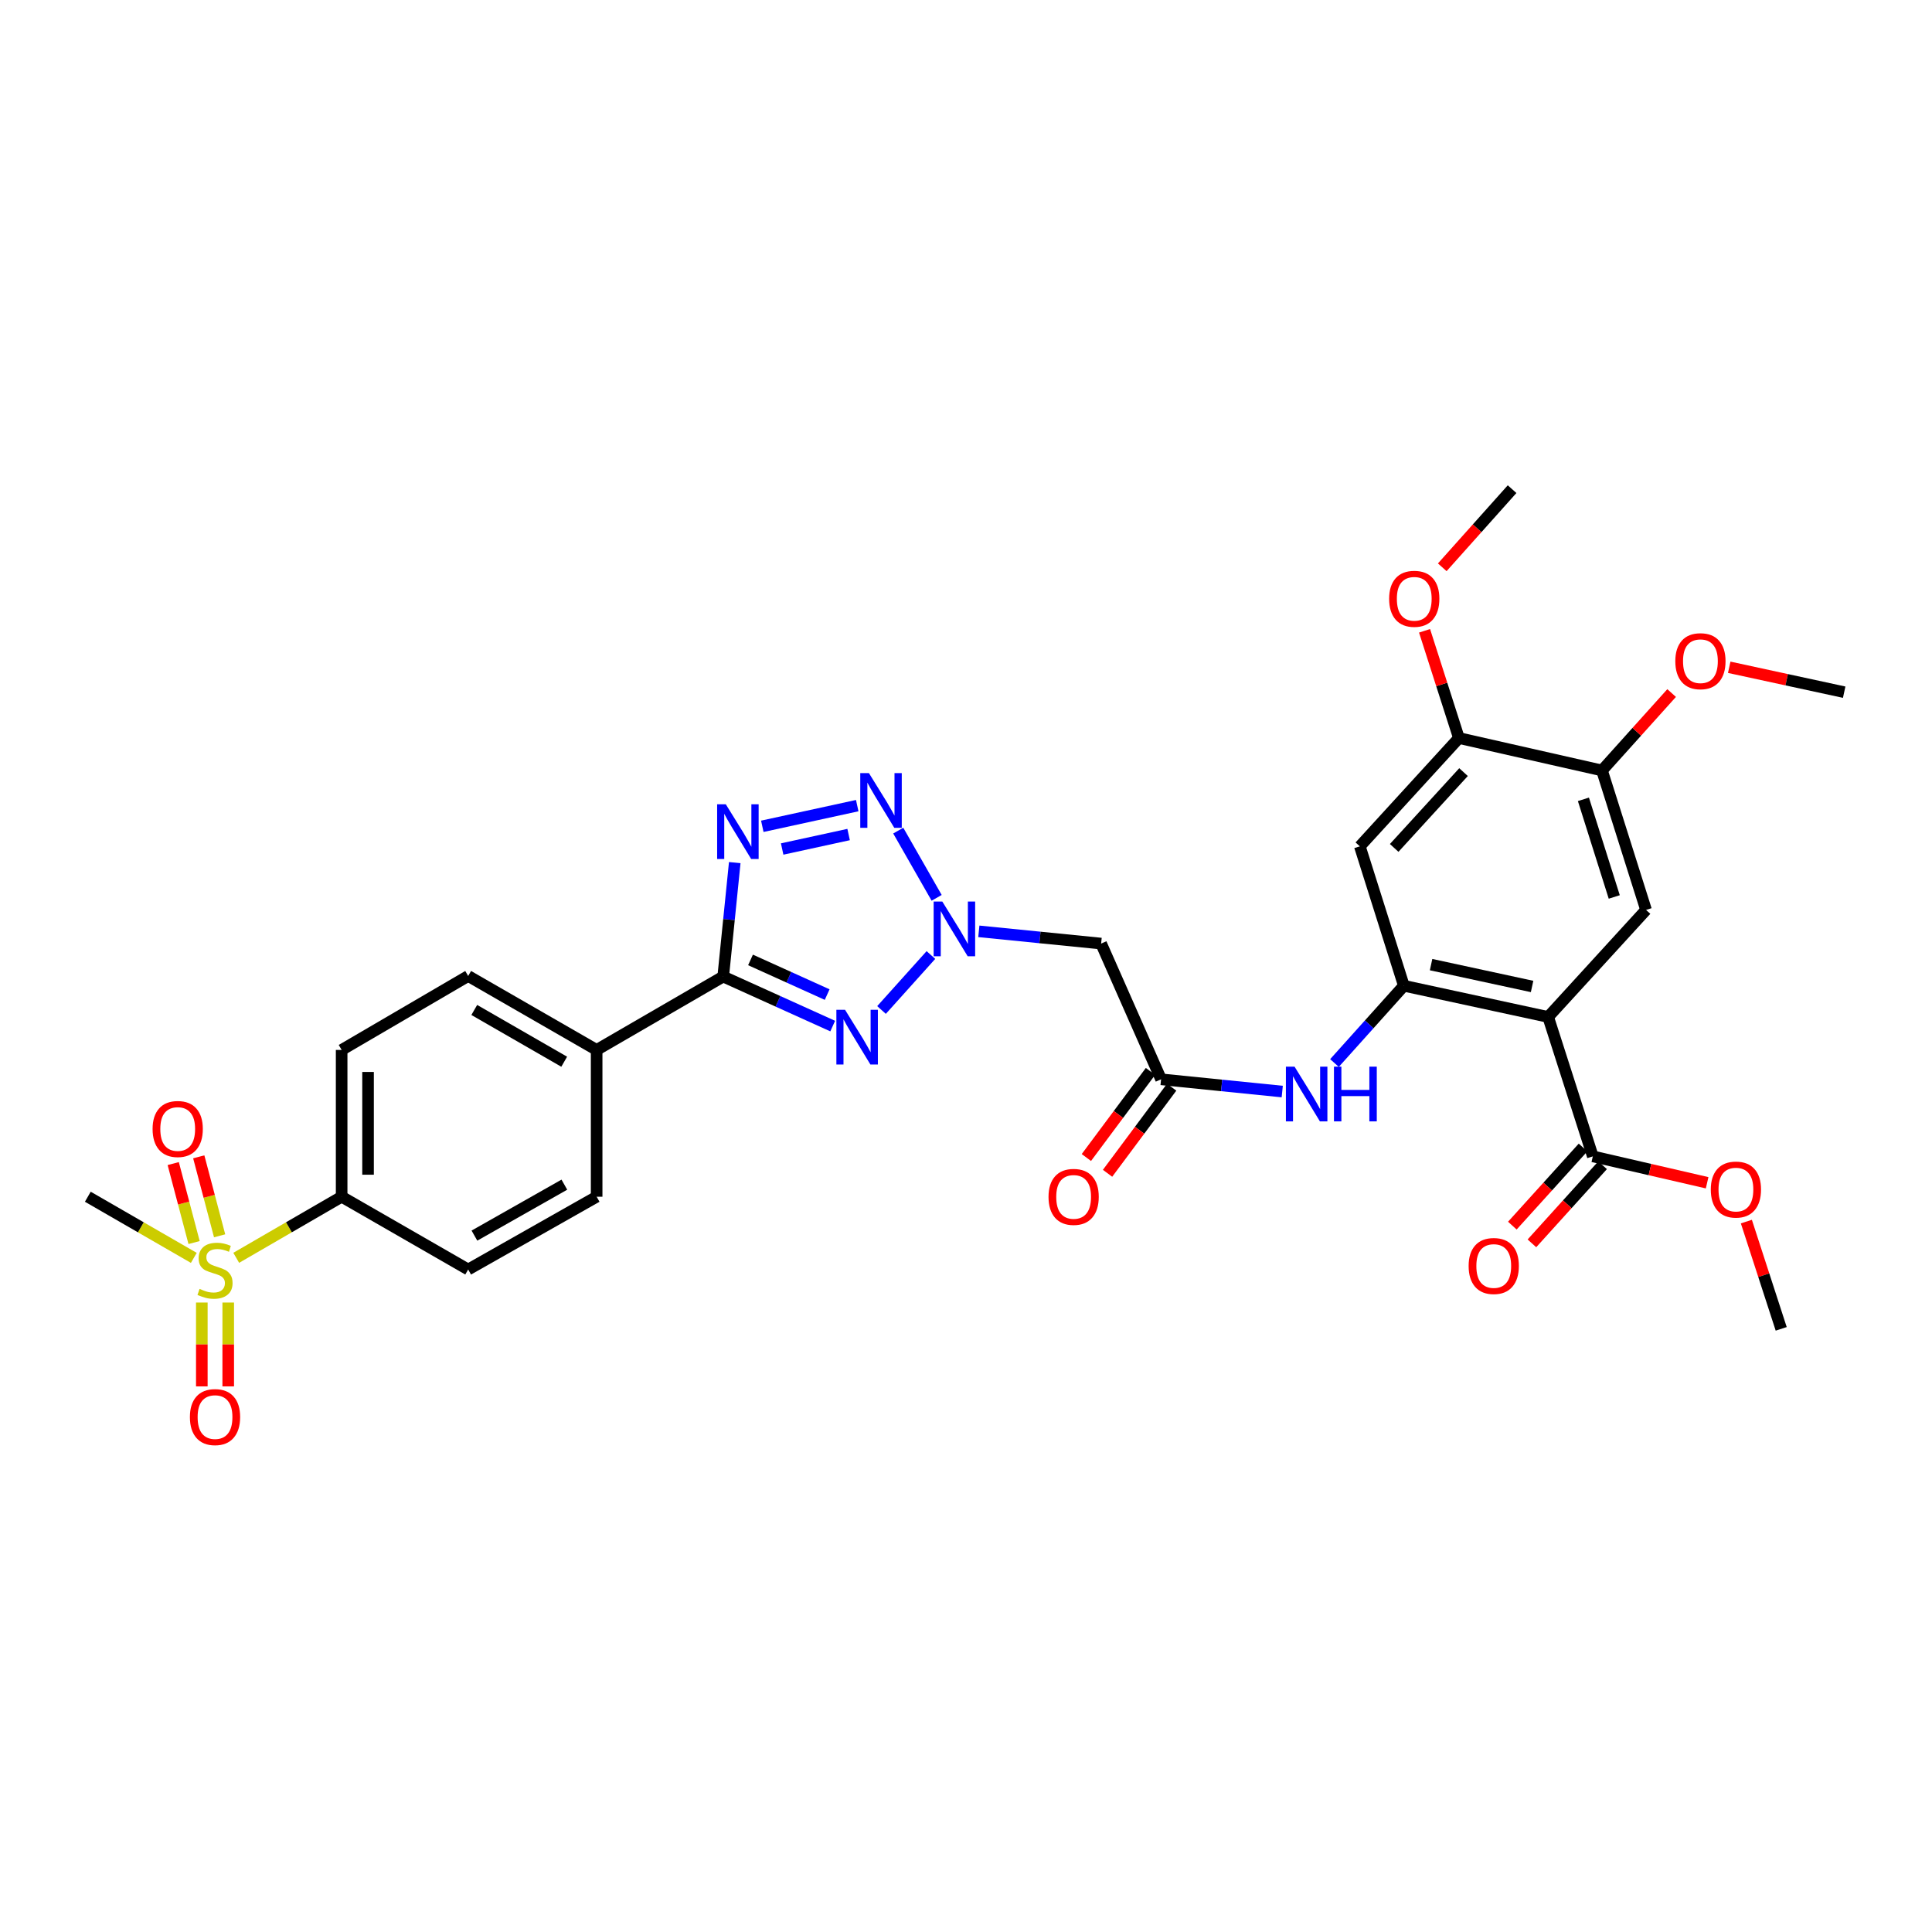 <?xml version='1.0' encoding='iso-8859-1'?>
<svg version='1.1' baseProfile='full'
              xmlns='http://www.w3.org/2000/svg'
                      xmlns:rdkit='http://www.rdkit.org/xml'
                      xmlns:xlink='http://www.w3.org/1999/xlink'
                  xml:space='preserve'
width='1000px' height='1000px' viewBox='0 0 1000 1000'>
<!-- END OF HEADER -->
<rect style='opacity:1.0;fill:#FFFFFF;stroke:none' width='1000' height='1000' x='0' y='0'> </rect>
<path class='bond-0' d='M 456.273,522.769 L 481.843,494.314' style='fill:none;fill-rule:evenodd;stroke:#0000FF;stroke-width:6px;stroke-linecap:butt;stroke-linejoin:miter;stroke-opacity:1' />
<path class='bond-2' d='M 431.008,531.098 L 402.669,518.281' style='fill:none;fill-rule:evenodd;stroke:#0000FF;stroke-width:6px;stroke-linecap:butt;stroke-linejoin:miter;stroke-opacity:1' />
<path class='bond-2' d='M 402.669,518.281 L 374.33,505.463' style='fill:none;fill-rule:evenodd;stroke:#000000;stroke-width:6px;stroke-linecap:butt;stroke-linejoin:miter;stroke-opacity:1' />
<path class='bond-2' d='M 428.139,514.799 L 408.302,505.827' style='fill:none;fill-rule:evenodd;stroke:#0000FF;stroke-width:6px;stroke-linecap:butt;stroke-linejoin:miter;stroke-opacity:1' />
<path class='bond-2' d='M 408.302,505.827 L 388.464,496.855' style='fill:none;fill-rule:evenodd;stroke:#000000;stroke-width:6px;stroke-linecap:butt;stroke-linejoin:miter;stroke-opacity:1' />
<path class='bond-3' d='M 484.81,464.718 L 464.931,429.924' style='fill:none;fill-rule:evenodd;stroke:#0000FF;stroke-width:6px;stroke-linecap:butt;stroke-linejoin:miter;stroke-opacity:1' />
<path class='bond-8' d='M 506.642,482.058 L 538.292,485.226' style='fill:none;fill-rule:evenodd;stroke:#0000FF;stroke-width:6px;stroke-linecap:butt;stroke-linejoin:miter;stroke-opacity:1' />
<path class='bond-8' d='M 538.292,485.226 L 569.942,488.393' style='fill:none;fill-rule:evenodd;stroke:#000000;stroke-width:6px;stroke-linecap:butt;stroke-linejoin:miter;stroke-opacity:1' />
<path class='bond-1' d='M 380.305,446.493 L 377.318,475.978' style='fill:none;fill-rule:evenodd;stroke:#0000FF;stroke-width:6px;stroke-linecap:butt;stroke-linejoin:miter;stroke-opacity:1' />
<path class='bond-1' d='M 377.318,475.978 L 374.33,505.463' style='fill:none;fill-rule:evenodd;stroke:#000000;stroke-width:6px;stroke-linecap:butt;stroke-linejoin:miter;stroke-opacity:1' />
<path class='bond-32' d='M 394.566,427.696 L 443.7,416.994' style='fill:none;fill-rule:evenodd;stroke:#0000FF;stroke-width:6px;stroke-linecap:butt;stroke-linejoin:miter;stroke-opacity:1' />
<path class='bond-32' d='M 404.845,439.446 L 439.239,431.954' style='fill:none;fill-rule:evenodd;stroke:#0000FF;stroke-width:6px;stroke-linecap:butt;stroke-linejoin:miter;stroke-opacity:1' />
<path class='bond-16' d='M 374.33,505.463 L 308.822,543.445' style='fill:none;fill-rule:evenodd;stroke:#000000;stroke-width:6px;stroke-linecap:butt;stroke-linejoin:miter;stroke-opacity:1' />
<path class='bond-4' d='M 801.319,526.375 L 726.631,510.224' style='fill:none;fill-rule:evenodd;stroke:#000000;stroke-width:6px;stroke-linecap:butt;stroke-linejoin:miter;stroke-opacity:1' />
<path class='bond-4' d='M 793.005,510.593 L 740.723,499.287' style='fill:none;fill-rule:evenodd;stroke:#000000;stroke-width:6px;stroke-linecap:butt;stroke-linejoin:miter;stroke-opacity:1' />
<path class='bond-7' d='M 801.319,526.375 L 851.99,470.974' style='fill:none;fill-rule:evenodd;stroke:#000000;stroke-width:6px;stroke-linecap:butt;stroke-linejoin:miter;stroke-opacity:1' />
<path class='bond-9' d='M 801.319,526.375 L 824.441,598.535' style='fill:none;fill-rule:evenodd;stroke:#000000;stroke-width:6px;stroke-linecap:butt;stroke-linejoin:miter;stroke-opacity:1' />
<path class='bond-5' d='M 122.27,651.046 L 149.552,635.235' style='fill:none;fill-rule:evenodd;stroke:#CCCC00;stroke-width:6px;stroke-linecap:butt;stroke-linejoin:miter;stroke-opacity:1' />
<path class='bond-5' d='M 149.552,635.235 L 176.835,619.424' style='fill:none;fill-rule:evenodd;stroke:#000000;stroke-width:6px;stroke-linecap:butt;stroke-linejoin:miter;stroke-opacity:1' />
<path class='bond-17' d='M 104.462,674.186 L 104.462,695.889' style='fill:none;fill-rule:evenodd;stroke:#CCCC00;stroke-width:6px;stroke-linecap:butt;stroke-linejoin:miter;stroke-opacity:1' />
<path class='bond-17' d='M 104.462,695.889 L 104.462,717.592' style='fill:none;fill-rule:evenodd;stroke:#FF0000;stroke-width:6px;stroke-linecap:butt;stroke-linejoin:miter;stroke-opacity:1' />
<path class='bond-17' d='M 118.13,674.186 L 118.13,695.889' style='fill:none;fill-rule:evenodd;stroke:#CCCC00;stroke-width:6px;stroke-linecap:butt;stroke-linejoin:miter;stroke-opacity:1' />
<path class='bond-17' d='M 118.13,695.889 L 118.13,717.592' style='fill:none;fill-rule:evenodd;stroke:#FF0000;stroke-width:6px;stroke-linecap:butt;stroke-linejoin:miter;stroke-opacity:1' />
<path class='bond-18' d='M 113.674,639.65 L 108.275,619.211' style='fill:none;fill-rule:evenodd;stroke:#CCCC00;stroke-width:6px;stroke-linecap:butt;stroke-linejoin:miter;stroke-opacity:1' />
<path class='bond-18' d='M 108.275,619.211 L 102.876,598.773' style='fill:none;fill-rule:evenodd;stroke:#FF0000;stroke-width:6px;stroke-linecap:butt;stroke-linejoin:miter;stroke-opacity:1' />
<path class='bond-18' d='M 100.459,643.141 L 95.06,622.702' style='fill:none;fill-rule:evenodd;stroke:#CCCC00;stroke-width:6px;stroke-linecap:butt;stroke-linejoin:miter;stroke-opacity:1' />
<path class='bond-18' d='M 95.06,622.702 L 89.661,602.264' style='fill:none;fill-rule:evenodd;stroke:#FF0000;stroke-width:6px;stroke-linecap:butt;stroke-linejoin:miter;stroke-opacity:1' />
<path class='bond-25' d='M 100.316,651.072 L 72.885,635.248' style='fill:none;fill-rule:evenodd;stroke:#CCCC00;stroke-width:6px;stroke-linecap:butt;stroke-linejoin:miter;stroke-opacity:1' />
<path class='bond-25' d='M 72.885,635.248 L 45.455,619.424' style='fill:none;fill-rule:evenodd;stroke:#000000;stroke-width:6px;stroke-linecap:butt;stroke-linejoin:miter;stroke-opacity:1' />
<path class='bond-6' d='M 726.631,510.224 L 708.676,530.222' style='fill:none;fill-rule:evenodd;stroke:#000000;stroke-width:6px;stroke-linecap:butt;stroke-linejoin:miter;stroke-opacity:1' />
<path class='bond-6' d='M 708.676,530.222 L 690.721,550.22' style='fill:none;fill-rule:evenodd;stroke:#0000FF;stroke-width:6px;stroke-linecap:butt;stroke-linejoin:miter;stroke-opacity:1' />
<path class='bond-10' d='M 726.631,510.224 L 703.851,438.064' style='fill:none;fill-rule:evenodd;stroke:#000000;stroke-width:6px;stroke-linecap:butt;stroke-linejoin:miter;stroke-opacity:1' />
<path class='bond-34' d='M 851.99,470.974 L 829.187,398.792' style='fill:none;fill-rule:evenodd;stroke:#000000;stroke-width:6px;stroke-linecap:butt;stroke-linejoin:miter;stroke-opacity:1' />
<path class='bond-34' d='M 835.536,464.264 L 819.574,413.736' style='fill:none;fill-rule:evenodd;stroke:#000000;stroke-width:6px;stroke-linecap:butt;stroke-linejoin:miter;stroke-opacity:1' />
<path class='bond-11' d='M 569.942,488.393 L 600.969,558.647' style='fill:none;fill-rule:evenodd;stroke:#000000;stroke-width:6px;stroke-linecap:butt;stroke-linejoin:miter;stroke-opacity:1' />
<path class='bond-19' d='M 819.374,593.949 L 801.079,614.165' style='fill:none;fill-rule:evenodd;stroke:#000000;stroke-width:6px;stroke-linecap:butt;stroke-linejoin:miter;stroke-opacity:1' />
<path class='bond-19' d='M 801.079,614.165 L 782.784,634.38' style='fill:none;fill-rule:evenodd;stroke:#FF0000;stroke-width:6px;stroke-linecap:butt;stroke-linejoin:miter;stroke-opacity:1' />
<path class='bond-19' d='M 829.508,603.12 L 811.213,623.336' style='fill:none;fill-rule:evenodd;stroke:#000000;stroke-width:6px;stroke-linecap:butt;stroke-linejoin:miter;stroke-opacity:1' />
<path class='bond-19' d='M 811.213,623.336 L 792.919,643.551' style='fill:none;fill-rule:evenodd;stroke:#FF0000;stroke-width:6px;stroke-linecap:butt;stroke-linejoin:miter;stroke-opacity:1' />
<path class='bond-26' d='M 824.441,598.535 L 854.024,605.365' style='fill:none;fill-rule:evenodd;stroke:#000000;stroke-width:6px;stroke-linecap:butt;stroke-linejoin:miter;stroke-opacity:1' />
<path class='bond-26' d='M 854.024,605.365 L 883.606,612.195' style='fill:none;fill-rule:evenodd;stroke:#FF0000;stroke-width:6px;stroke-linecap:butt;stroke-linejoin:miter;stroke-opacity:1' />
<path class='bond-14' d='M 703.851,438.064 L 755.129,382.01' style='fill:none;fill-rule:evenodd;stroke:#000000;stroke-width:6px;stroke-linecap:butt;stroke-linejoin:miter;stroke-opacity:1' />
<path class='bond-14' d='M 721.628,438.882 L 757.522,399.644' style='fill:none;fill-rule:evenodd;stroke:#000000;stroke-width:6px;stroke-linecap:butt;stroke-linejoin:miter;stroke-opacity:1' />
<path class='bond-12' d='M 600.969,558.647 L 632.327,561.816' style='fill:none;fill-rule:evenodd;stroke:#000000;stroke-width:6px;stroke-linecap:butt;stroke-linejoin:miter;stroke-opacity:1' />
<path class='bond-12' d='M 632.327,561.816 L 663.684,564.986' style='fill:none;fill-rule:evenodd;stroke:#0000FF;stroke-width:6px;stroke-linecap:butt;stroke-linejoin:miter;stroke-opacity:1' />
<path class='bond-20' d='M 595.487,554.565 L 578.896,576.847' style='fill:none;fill-rule:evenodd;stroke:#000000;stroke-width:6px;stroke-linecap:butt;stroke-linejoin:miter;stroke-opacity:1' />
<path class='bond-20' d='M 578.896,576.847 L 562.305,599.128' style='fill:none;fill-rule:evenodd;stroke:#FF0000;stroke-width:6px;stroke-linecap:butt;stroke-linejoin:miter;stroke-opacity:1' />
<path class='bond-20' d='M 606.45,562.728 L 589.859,585.01' style='fill:none;fill-rule:evenodd;stroke:#000000;stroke-width:6px;stroke-linecap:butt;stroke-linejoin:miter;stroke-opacity:1' />
<path class='bond-20' d='M 589.859,585.01 L 573.267,607.291' style='fill:none;fill-rule:evenodd;stroke:#FF0000;stroke-width:6px;stroke-linecap:butt;stroke-linejoin:miter;stroke-opacity:1' />
<path class='bond-13' d='M 829.187,398.792 L 755.129,382.01' style='fill:none;fill-rule:evenodd;stroke:#000000;stroke-width:6px;stroke-linecap:butt;stroke-linejoin:miter;stroke-opacity:1' />
<path class='bond-27' d='M 829.187,398.792 L 847.21,378.756' style='fill:none;fill-rule:evenodd;stroke:#000000;stroke-width:6px;stroke-linecap:butt;stroke-linejoin:miter;stroke-opacity:1' />
<path class='bond-27' d='M 847.21,378.756 L 865.234,358.721' style='fill:none;fill-rule:evenodd;stroke:#FF0000;stroke-width:6px;stroke-linecap:butt;stroke-linejoin:miter;stroke-opacity:1' />
<path class='bond-28' d='M 755.129,382.01 L 746.239,354.258' style='fill:none;fill-rule:evenodd;stroke:#000000;stroke-width:6px;stroke-linecap:butt;stroke-linejoin:miter;stroke-opacity:1' />
<path class='bond-28' d='M 746.239,354.258 L 737.349,326.505' style='fill:none;fill-rule:evenodd;stroke:#FF0000;stroke-width:6px;stroke-linecap:butt;stroke-linejoin:miter;stroke-opacity:1' />
<path class='bond-15' d='M 176.835,619.424 L 176.835,543.445' style='fill:none;fill-rule:evenodd;stroke:#000000;stroke-width:6px;stroke-linecap:butt;stroke-linejoin:miter;stroke-opacity:1' />
<path class='bond-15' d='M 190.503,608.027 L 190.503,554.842' style='fill:none;fill-rule:evenodd;stroke:#000000;stroke-width:6px;stroke-linecap:butt;stroke-linejoin:miter;stroke-opacity:1' />
<path class='bond-33' d='M 176.835,619.424 L 242.327,657.095' style='fill:none;fill-rule:evenodd;stroke:#000000;stroke-width:6px;stroke-linecap:butt;stroke-linejoin:miter;stroke-opacity:1' />
<path class='bond-23' d='M 308.822,543.445 L 308.822,619.424' style='fill:none;fill-rule:evenodd;stroke:#000000;stroke-width:6px;stroke-linecap:butt;stroke-linejoin:miter;stroke-opacity:1' />
<path class='bond-24' d='M 308.822,543.445 L 242.327,505.167' style='fill:none;fill-rule:evenodd;stroke:#000000;stroke-width:6px;stroke-linecap:butt;stroke-linejoin:miter;stroke-opacity:1' />
<path class='bond-24' d='M 292.029,549.549 L 245.483,522.754' style='fill:none;fill-rule:evenodd;stroke:#000000;stroke-width:6px;stroke-linecap:butt;stroke-linejoin:miter;stroke-opacity:1' />
<path class='bond-21' d='M 176.835,543.445 L 242.327,505.167' style='fill:none;fill-rule:evenodd;stroke:#000000;stroke-width:6px;stroke-linecap:butt;stroke-linejoin:miter;stroke-opacity:1' />
<path class='bond-22' d='M 242.327,657.095 L 308.822,619.424' style='fill:none;fill-rule:evenodd;stroke:#000000;stroke-width:6px;stroke-linecap:butt;stroke-linejoin:miter;stroke-opacity:1' />
<path class='bond-22' d='M 245.564,639.552 L 292.111,613.182' style='fill:none;fill-rule:evenodd;stroke:#000000;stroke-width:6px;stroke-linecap:butt;stroke-linejoin:miter;stroke-opacity:1' />
<path class='bond-29' d='M 903.916,632.292 L 912.932,660.051' style='fill:none;fill-rule:evenodd;stroke:#FF0000;stroke-width:6px;stroke-linecap:butt;stroke-linejoin:miter;stroke-opacity:1' />
<path class='bond-29' d='M 912.932,660.051 L 921.947,687.81' style='fill:none;fill-rule:evenodd;stroke:#000000;stroke-width:6px;stroke-linecap:butt;stroke-linejoin:miter;stroke-opacity:1' />
<path class='bond-30' d='M 895.042,345.382 L 924.794,351.828' style='fill:none;fill-rule:evenodd;stroke:#FF0000;stroke-width:6px;stroke-linecap:butt;stroke-linejoin:miter;stroke-opacity:1' />
<path class='bond-30' d='M 924.794,351.828 L 954.545,358.274' style='fill:none;fill-rule:evenodd;stroke:#000000;stroke-width:6px;stroke-linecap:butt;stroke-linejoin:miter;stroke-opacity:1' />
<path class='bond-31' d='M 746.511,293.631 L 764.583,273.41' style='fill:none;fill-rule:evenodd;stroke:#FF0000;stroke-width:6px;stroke-linecap:butt;stroke-linejoin:miter;stroke-opacity:1' />
<path class='bond-31' d='M 764.583,273.41 L 782.655,253.189' style='fill:none;fill-rule:evenodd;stroke:#000000;stroke-width:6px;stroke-linecap:butt;stroke-linejoin:miter;stroke-opacity:1' />
<path  class='atom-0' d='M 437.39 522.656
L 446.67 537.656
Q 447.59 539.136, 449.07 541.816
Q 450.55 544.496, 450.63 544.656
L 450.63 522.656
L 454.39 522.656
L 454.39 550.976
L 450.51 550.976
L 440.55 534.576
Q 439.39 532.656, 438.15 530.456
Q 436.95 528.256, 436.59 527.576
L 436.59 550.976
L 432.91 550.976
L 432.91 522.656
L 437.39 522.656
' fill='#0000FF'/>
<path  class='atom-1' d='M 487.734 466.632
L 497.014 481.632
Q 497.934 483.112, 499.414 485.792
Q 500.894 488.472, 500.974 488.632
L 500.974 466.632
L 504.734 466.632
L 504.734 494.952
L 500.854 494.952
L 490.894 478.552
Q 489.734 476.632, 488.494 474.432
Q 487.294 472.232, 486.934 471.552
L 486.934 494.952
L 483.254 494.952
L 483.254 466.632
L 487.734 466.632
' fill='#0000FF'/>
<path  class='atom-2' d='M 375.671 416.288
L 384.951 431.288
Q 385.871 432.768, 387.351 435.448
Q 388.831 438.128, 388.911 438.288
L 388.911 416.288
L 392.671 416.288
L 392.671 444.608
L 388.791 444.608
L 378.831 428.208
Q 377.671 426.288, 376.431 424.088
Q 375.231 421.888, 374.871 421.208
L 374.871 444.608
L 371.191 444.608
L 371.191 416.288
L 375.671 416.288
' fill='#0000FF'/>
<path  class='atom-4' d='M 449.752 400.152
L 459.032 415.152
Q 459.952 416.632, 461.432 419.312
Q 462.912 421.992, 462.992 422.152
L 462.992 400.152
L 466.752 400.152
L 466.752 428.472
L 462.872 428.472
L 452.912 412.072
Q 451.752 410.152, 450.512 407.952
Q 449.312 405.752, 448.952 405.072
L 448.952 428.472
L 445.272 428.472
L 445.272 400.152
L 449.752 400.152
' fill='#0000FF'/>
<path  class='atom-6' d='M 103.296 667.126
Q 103.616 667.246, 104.936 667.806
Q 106.256 668.366, 107.696 668.726
Q 109.176 669.046, 110.616 669.046
Q 113.296 669.046, 114.856 667.766
Q 116.416 666.446, 116.416 664.166
Q 116.416 662.606, 115.616 661.646
Q 114.856 660.686, 113.656 660.166
Q 112.456 659.646, 110.456 659.046
Q 107.936 658.286, 106.416 657.566
Q 104.936 656.846, 103.856 655.326
Q 102.816 653.806, 102.816 651.246
Q 102.816 647.686, 105.216 645.486
Q 107.656 643.286, 112.456 643.286
Q 115.736 643.286, 119.456 644.846
L 118.536 647.926
Q 115.136 646.526, 112.576 646.526
Q 109.816 646.526, 108.296 647.686
Q 106.776 648.806, 106.816 650.766
Q 106.816 652.286, 107.576 653.206
Q 108.376 654.126, 109.496 654.646
Q 110.656 655.166, 112.576 655.766
Q 115.136 656.566, 116.656 657.366
Q 118.176 658.166, 119.256 659.806
Q 120.376 661.406, 120.376 664.166
Q 120.376 668.086, 117.736 670.206
Q 115.136 672.286, 110.776 672.286
Q 108.256 672.286, 106.336 671.726
Q 104.456 671.206, 102.216 670.286
L 103.296 667.126
' fill='#CCCC00'/>
<path  class='atom-13' d='M 670.058 552.103
L 679.338 567.103
Q 680.258 568.583, 681.738 571.263
Q 683.218 573.943, 683.298 574.103
L 683.298 552.103
L 687.058 552.103
L 687.058 580.423
L 683.178 580.423
L 673.218 564.023
Q 672.058 562.103, 670.818 559.903
Q 669.618 557.703, 669.258 557.023
L 669.258 580.423
L 665.578 580.423
L 665.578 552.103
L 670.058 552.103
' fill='#0000FF'/>
<path  class='atom-13' d='M 690.458 552.103
L 694.298 552.103
L 694.298 564.143
L 708.778 564.143
L 708.778 552.103
L 712.618 552.103
L 712.618 580.423
L 708.778 580.423
L 708.778 567.343
L 694.298 567.343
L 694.298 580.423
L 690.458 580.423
L 690.458 552.103
' fill='#0000FF'/>
<path  class='atom-18' d='M 98.296 733.473
Q 98.296 726.673, 101.656 722.873
Q 105.016 719.073, 111.296 719.073
Q 117.576 719.073, 120.936 722.873
Q 124.296 726.673, 124.296 733.473
Q 124.296 740.353, 120.896 744.273
Q 117.496 748.153, 111.296 748.153
Q 105.056 748.153, 101.656 744.273
Q 98.296 740.393, 98.296 733.473
M 111.296 744.953
Q 115.616 744.953, 117.936 742.073
Q 120.296 739.153, 120.296 733.473
Q 120.296 727.913, 117.936 725.113
Q 115.616 722.273, 111.296 722.273
Q 106.976 722.273, 104.616 725.073
Q 102.296 727.873, 102.296 733.473
Q 102.296 739.193, 104.616 742.073
Q 106.976 744.953, 111.296 744.953
' fill='#FF0000'/>
<path  class='atom-19' d='M 78.979 584.362
Q 78.979 577.562, 82.339 573.762
Q 85.699 569.962, 91.979 569.962
Q 98.259 569.962, 101.619 573.762
Q 104.979 577.562, 104.979 584.362
Q 104.979 591.242, 101.579 595.162
Q 98.179 599.042, 91.979 599.042
Q 85.739 599.042, 82.339 595.162
Q 78.979 591.282, 78.979 584.362
M 91.979 595.842
Q 96.299 595.842, 98.619 592.962
Q 100.979 590.042, 100.979 584.362
Q 100.979 578.802, 98.619 576.002
Q 96.299 573.162, 91.979 573.162
Q 87.659 573.162, 85.299 575.962
Q 82.979 578.762, 82.979 584.362
Q 82.979 590.082, 85.299 592.962
Q 87.659 595.842, 91.979 595.842
' fill='#FF0000'/>
<path  class='atom-20' d='M 760.163 655.276
Q 760.163 648.476, 763.523 644.676
Q 766.883 640.876, 773.163 640.876
Q 779.443 640.876, 782.803 644.676
Q 786.163 648.476, 786.163 655.276
Q 786.163 662.156, 782.763 666.076
Q 779.363 669.956, 773.163 669.956
Q 766.923 669.956, 763.523 666.076
Q 760.163 662.196, 760.163 655.276
M 773.163 666.756
Q 777.483 666.756, 779.803 663.876
Q 782.163 660.956, 782.163 655.276
Q 782.163 649.716, 779.803 646.916
Q 777.483 644.076, 773.163 644.076
Q 768.843 644.076, 766.483 646.876
Q 764.163 649.676, 764.163 655.276
Q 764.163 660.996, 766.483 663.876
Q 768.843 666.756, 773.163 666.756
' fill='#FF0000'/>
<path  class='atom-21' d='M 542.712 619.504
Q 542.712 612.704, 546.072 608.904
Q 549.432 605.104, 555.712 605.104
Q 561.992 605.104, 565.352 608.904
Q 568.712 612.704, 568.712 619.504
Q 568.712 626.384, 565.312 630.304
Q 561.912 634.184, 555.712 634.184
Q 549.472 634.184, 546.072 630.304
Q 542.712 626.424, 542.712 619.504
M 555.712 630.984
Q 560.032 630.984, 562.352 628.104
Q 564.712 625.184, 564.712 619.504
Q 564.712 613.944, 562.352 611.144
Q 560.032 608.304, 555.712 608.304
Q 551.392 608.304, 549.032 611.104
Q 546.712 613.904, 546.712 619.504
Q 546.712 625.224, 549.032 628.104
Q 551.392 630.984, 555.712 630.984
' fill='#FF0000'/>
<path  class='atom-27' d='M 885.507 615.715
Q 885.507 608.915, 888.867 605.115
Q 892.227 601.315, 898.507 601.315
Q 904.787 601.315, 908.147 605.115
Q 911.507 608.915, 911.507 615.715
Q 911.507 622.595, 908.107 626.515
Q 904.707 630.395, 898.507 630.395
Q 892.267 630.395, 888.867 626.515
Q 885.507 622.635, 885.507 615.715
M 898.507 627.195
Q 902.827 627.195, 905.147 624.315
Q 907.507 621.395, 907.507 615.715
Q 907.507 610.155, 905.147 607.355
Q 902.827 604.515, 898.507 604.515
Q 894.187 604.515, 891.827 607.315
Q 889.507 610.115, 889.507 615.715
Q 889.507 621.435, 891.827 624.315
Q 894.187 627.195, 898.507 627.195
' fill='#FF0000'/>
<path  class='atom-28' d='M 867.138 342.233
Q 867.138 335.433, 870.498 331.633
Q 873.858 327.833, 880.138 327.833
Q 886.418 327.833, 889.778 331.633
Q 893.138 335.433, 893.138 342.233
Q 893.138 349.113, 889.738 353.033
Q 886.338 356.913, 880.138 356.913
Q 873.898 356.913, 870.498 353.033
Q 867.138 349.153, 867.138 342.233
M 880.138 353.713
Q 884.458 353.713, 886.778 350.833
Q 889.138 347.913, 889.138 342.233
Q 889.138 336.673, 886.778 333.873
Q 884.458 331.033, 880.138 331.033
Q 875.818 331.033, 873.458 333.833
Q 871.138 336.633, 871.138 342.233
Q 871.138 347.953, 873.458 350.833
Q 875.818 353.713, 880.138 353.713
' fill='#FF0000'/>
<path  class='atom-29' d='M 719.015 309.931
Q 719.015 303.131, 722.375 299.331
Q 725.735 295.531, 732.015 295.531
Q 738.295 295.531, 741.655 299.331
Q 745.015 303.131, 745.015 309.931
Q 745.015 316.811, 741.615 320.731
Q 738.215 324.611, 732.015 324.611
Q 725.775 324.611, 722.375 320.731
Q 719.015 316.851, 719.015 309.931
M 732.015 321.411
Q 736.335 321.411, 738.655 318.531
Q 741.015 315.611, 741.015 309.931
Q 741.015 304.371, 738.655 301.571
Q 736.335 298.731, 732.015 298.731
Q 727.695 298.731, 725.335 301.531
Q 723.015 304.331, 723.015 309.931
Q 723.015 315.651, 725.335 318.531
Q 727.695 321.411, 732.015 321.411
' fill='#FF0000'/>
</svg>

